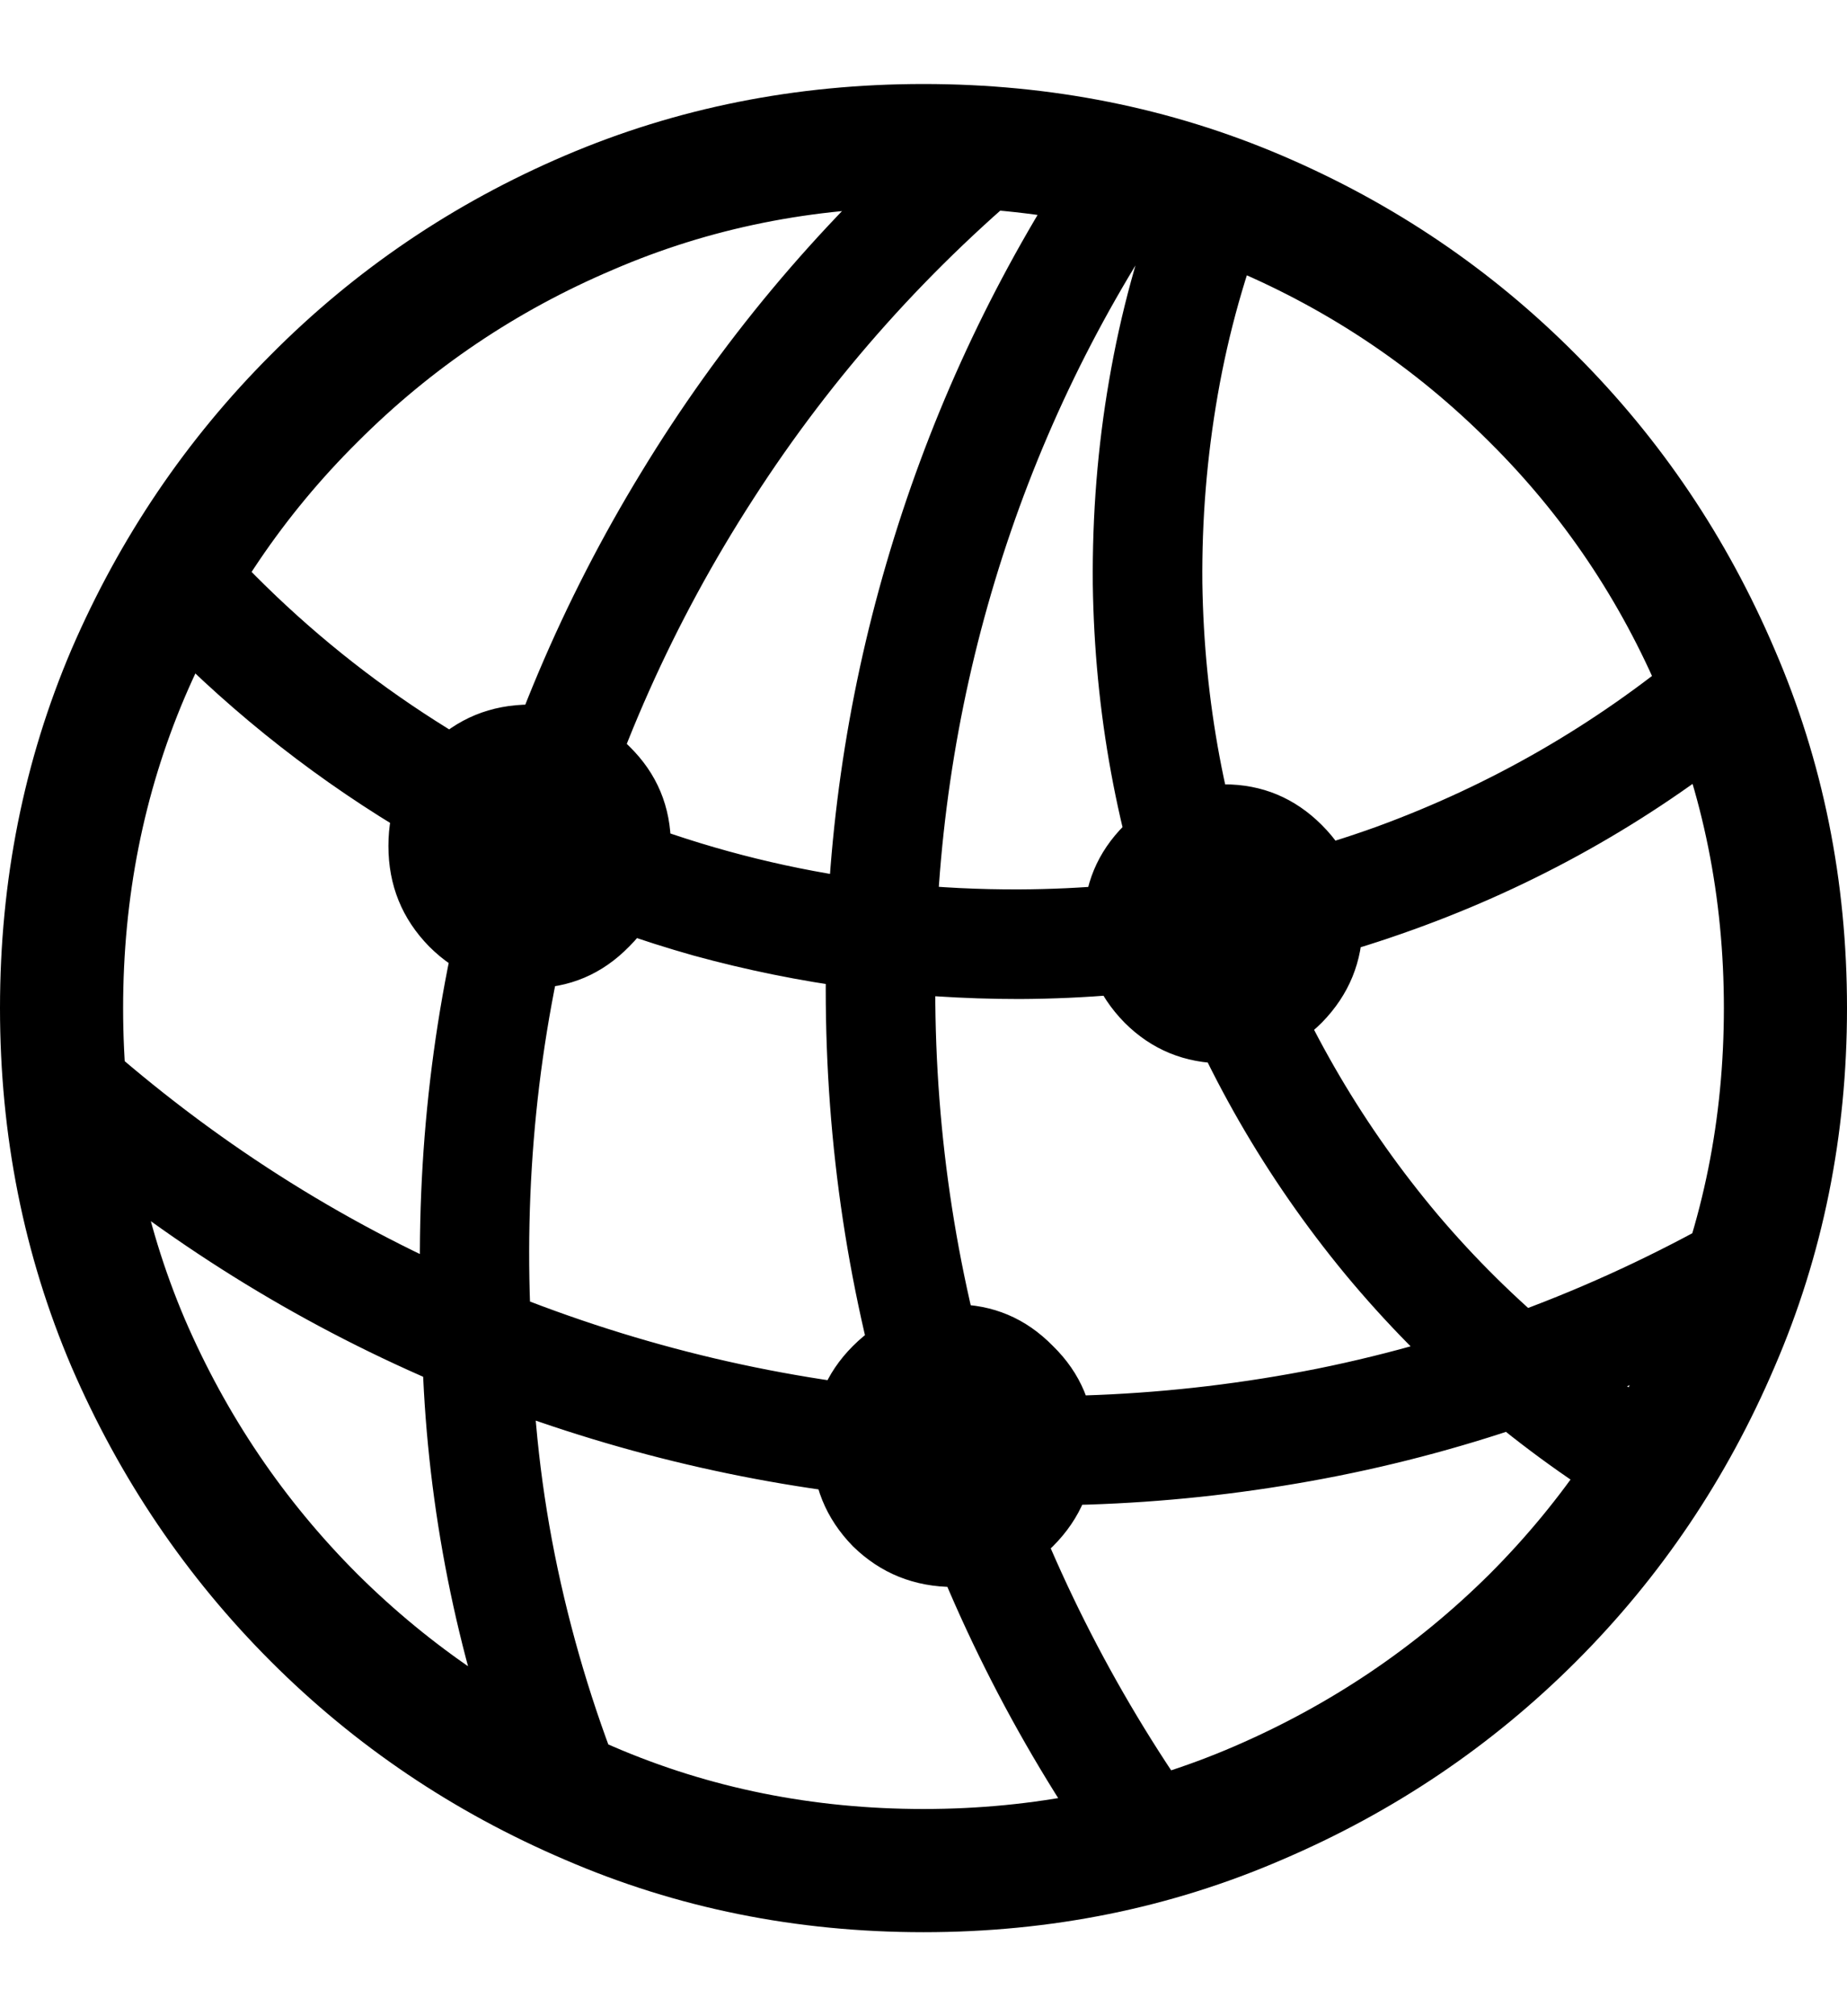 <svg width="44" height="48" viewBox="0 0 44 48" fill="none" xmlns="http://www.w3.org/2000/svg">
<path d="M3.473 14.855L4.68 12.18C7.096 15.027 10.008 17.242 13.416 18.823C16.838 20.405 20.461 21.189 24.286 21.174C27.234 21.16 30.067 20.664 32.784 19.686C35.502 18.694 37.975 17.271 40.204 15.416L41.433 17.831C39.003 19.744 36.322 21.21 33.388 22.231C30.469 23.252 27.435 23.77 24.286 23.784C21.626 23.784 19.038 23.439 16.522 22.749C14.02 22.044 11.661 21.023 9.447 19.686C7.247 18.349 5.256 16.739 3.473 14.855ZM1.165 27.171L1.812 24.237C4.515 26.739 7.499 28.731 10.763 30.212C14.027 31.678 17.406 32.613 20.9 33.016C24.409 33.418 27.903 33.275 31.382 32.584C34.862 31.88 38.169 30.622 41.304 28.81L41.369 31.765C38.133 33.461 34.754 34.626 31.231 35.259C27.709 35.892 24.171 36.007 20.62 35.604C17.082 35.201 13.653 34.295 10.331 32.886C7.024 31.463 3.969 29.558 1.165 27.171ZM11.863 41.988C11.288 40.335 10.849 38.66 10.547 36.963C10.245 35.266 10.08 33.555 10.051 31.829C9.864 28.148 10.216 24.568 11.108 21.088C12.014 17.594 13.401 14.316 15.271 11.253C17.14 8.176 19.433 5.429 22.151 3.014L24.912 4.092C22.165 6.335 19.843 8.931 17.945 11.878C16.047 14.812 14.638 17.968 13.718 21.347C12.812 24.726 12.46 28.206 12.661 31.786C12.69 33.67 12.898 35.525 13.286 37.351C13.675 39.177 14.228 40.96 14.947 42.7L11.863 41.988ZM26.076 44.123C23.991 41.104 22.403 37.854 21.31 34.374C20.217 30.88 19.671 27.271 19.671 23.547C19.671 20.082 20.152 16.703 21.116 13.41C22.079 10.117 23.481 7.025 25.322 4.135L27.867 5.041C26.041 7.759 24.653 10.685 23.704 13.82C22.755 16.954 22.28 20.197 22.28 23.547C22.28 27.07 22.812 30.492 23.877 33.814C24.955 37.121 26.501 40.198 28.514 43.045L26.076 44.123ZM38.78 36.1C36.192 34.547 33.949 32.627 32.051 30.341C30.153 28.041 28.686 25.495 27.651 22.706C26.616 19.902 26.076 16.969 26.033 13.906C26.019 12.252 26.148 10.635 26.422 9.053C26.695 7.457 27.119 5.904 27.694 4.394L30.218 5.106C29.671 6.486 29.269 7.917 29.01 9.398C28.751 10.879 28.629 12.374 28.643 13.884C28.686 16.703 29.189 19.392 30.153 21.951C31.131 24.511 32.497 26.833 34.251 28.918C36.02 31.003 38.112 32.735 40.528 34.116L38.78 36.1ZM12.639 23.526C11.69 23.526 10.885 23.195 10.223 22.533C9.576 21.872 9.253 21.074 9.253 20.139C9.253 19.205 9.576 18.414 10.223 17.767C10.885 17.105 11.69 16.774 12.639 16.774C13.559 16.774 14.343 17.105 14.99 17.767C15.652 18.414 15.982 19.205 15.982 20.139C15.982 21.074 15.652 21.872 14.99 22.533C14.343 23.195 13.559 23.526 12.639 23.526ZM29.161 25.316C28.226 25.316 27.435 24.992 26.788 24.345C26.141 23.684 25.818 22.893 25.818 21.973C25.818 21.067 26.141 20.29 26.788 19.643C27.435 18.996 28.226 18.673 29.161 18.673C30.067 18.673 30.843 18.996 31.49 19.643C32.137 20.29 32.461 21.067 32.461 21.973C32.461 22.893 32.137 23.684 31.49 24.345C30.843 24.992 30.067 25.316 29.161 25.316ZM22.733 37.782C21.784 37.782 20.979 37.459 20.318 36.812C19.671 36.15 19.347 35.352 19.347 34.418C19.347 33.483 19.671 32.692 20.318 32.045C20.979 31.384 21.784 31.053 22.733 31.053C23.654 31.053 24.437 31.384 25.084 32.045C25.746 32.692 26.076 33.483 26.076 34.418C26.076 35.352 25.746 36.15 25.084 36.812C24.437 37.459 23.654 37.782 22.733 37.782ZM22 46C18.966 46 16.119 45.425 13.459 44.275C10.799 43.139 8.462 41.564 6.449 39.551C4.436 37.538 2.854 35.201 1.704 32.541C0.568 29.881 0 27.034 0 24C0 20.966 0.568 18.119 1.704 15.459C2.854 12.799 4.436 10.462 6.449 8.449C8.462 6.422 10.799 4.84 13.459 3.704C16.119 2.568 18.966 2 22 2C25.034 2 27.881 2.568 30.541 3.704C33.201 4.84 35.538 6.422 37.551 8.449C39.564 10.462 41.139 12.799 42.275 15.459C43.425 18.119 44 20.966 44 24C44 27.034 43.425 29.881 42.275 32.541C41.139 35.201 39.564 37.538 37.551 39.551C35.538 41.564 33.201 43.139 30.541 44.275C27.881 45.425 25.034 46 22 46ZM22 43.067C24.631 43.067 27.097 42.571 29.398 41.578C31.699 40.586 33.726 39.22 35.48 37.48C37.235 35.726 38.601 33.699 39.578 31.398C40.571 29.097 41.067 26.631 41.067 24C41.067 21.369 40.571 18.903 39.578 16.602C38.601 14.287 37.235 12.259 35.48 10.52C33.726 8.765 31.699 7.399 29.398 6.422C27.097 5.429 24.631 4.933 22 4.933C19.369 4.933 16.903 5.429 14.602 6.422C12.301 7.399 10.274 8.765 8.52 10.52C6.765 12.259 5.392 14.287 4.4 16.602C3.422 18.903 2.933 21.369 2.933 24C2.933 26.631 3.422 29.097 4.4 31.398C5.392 33.699 6.765 35.726 8.52 37.48C10.274 39.22 12.301 40.586 14.602 41.578C16.903 42.571 19.369 43.067 22 43.067Z" fill="#FFD60A" style="fill:#FFD60A;fill:color(display-p3 1 0.839 0.039);fill-opacity:1;"/>
</svg>
